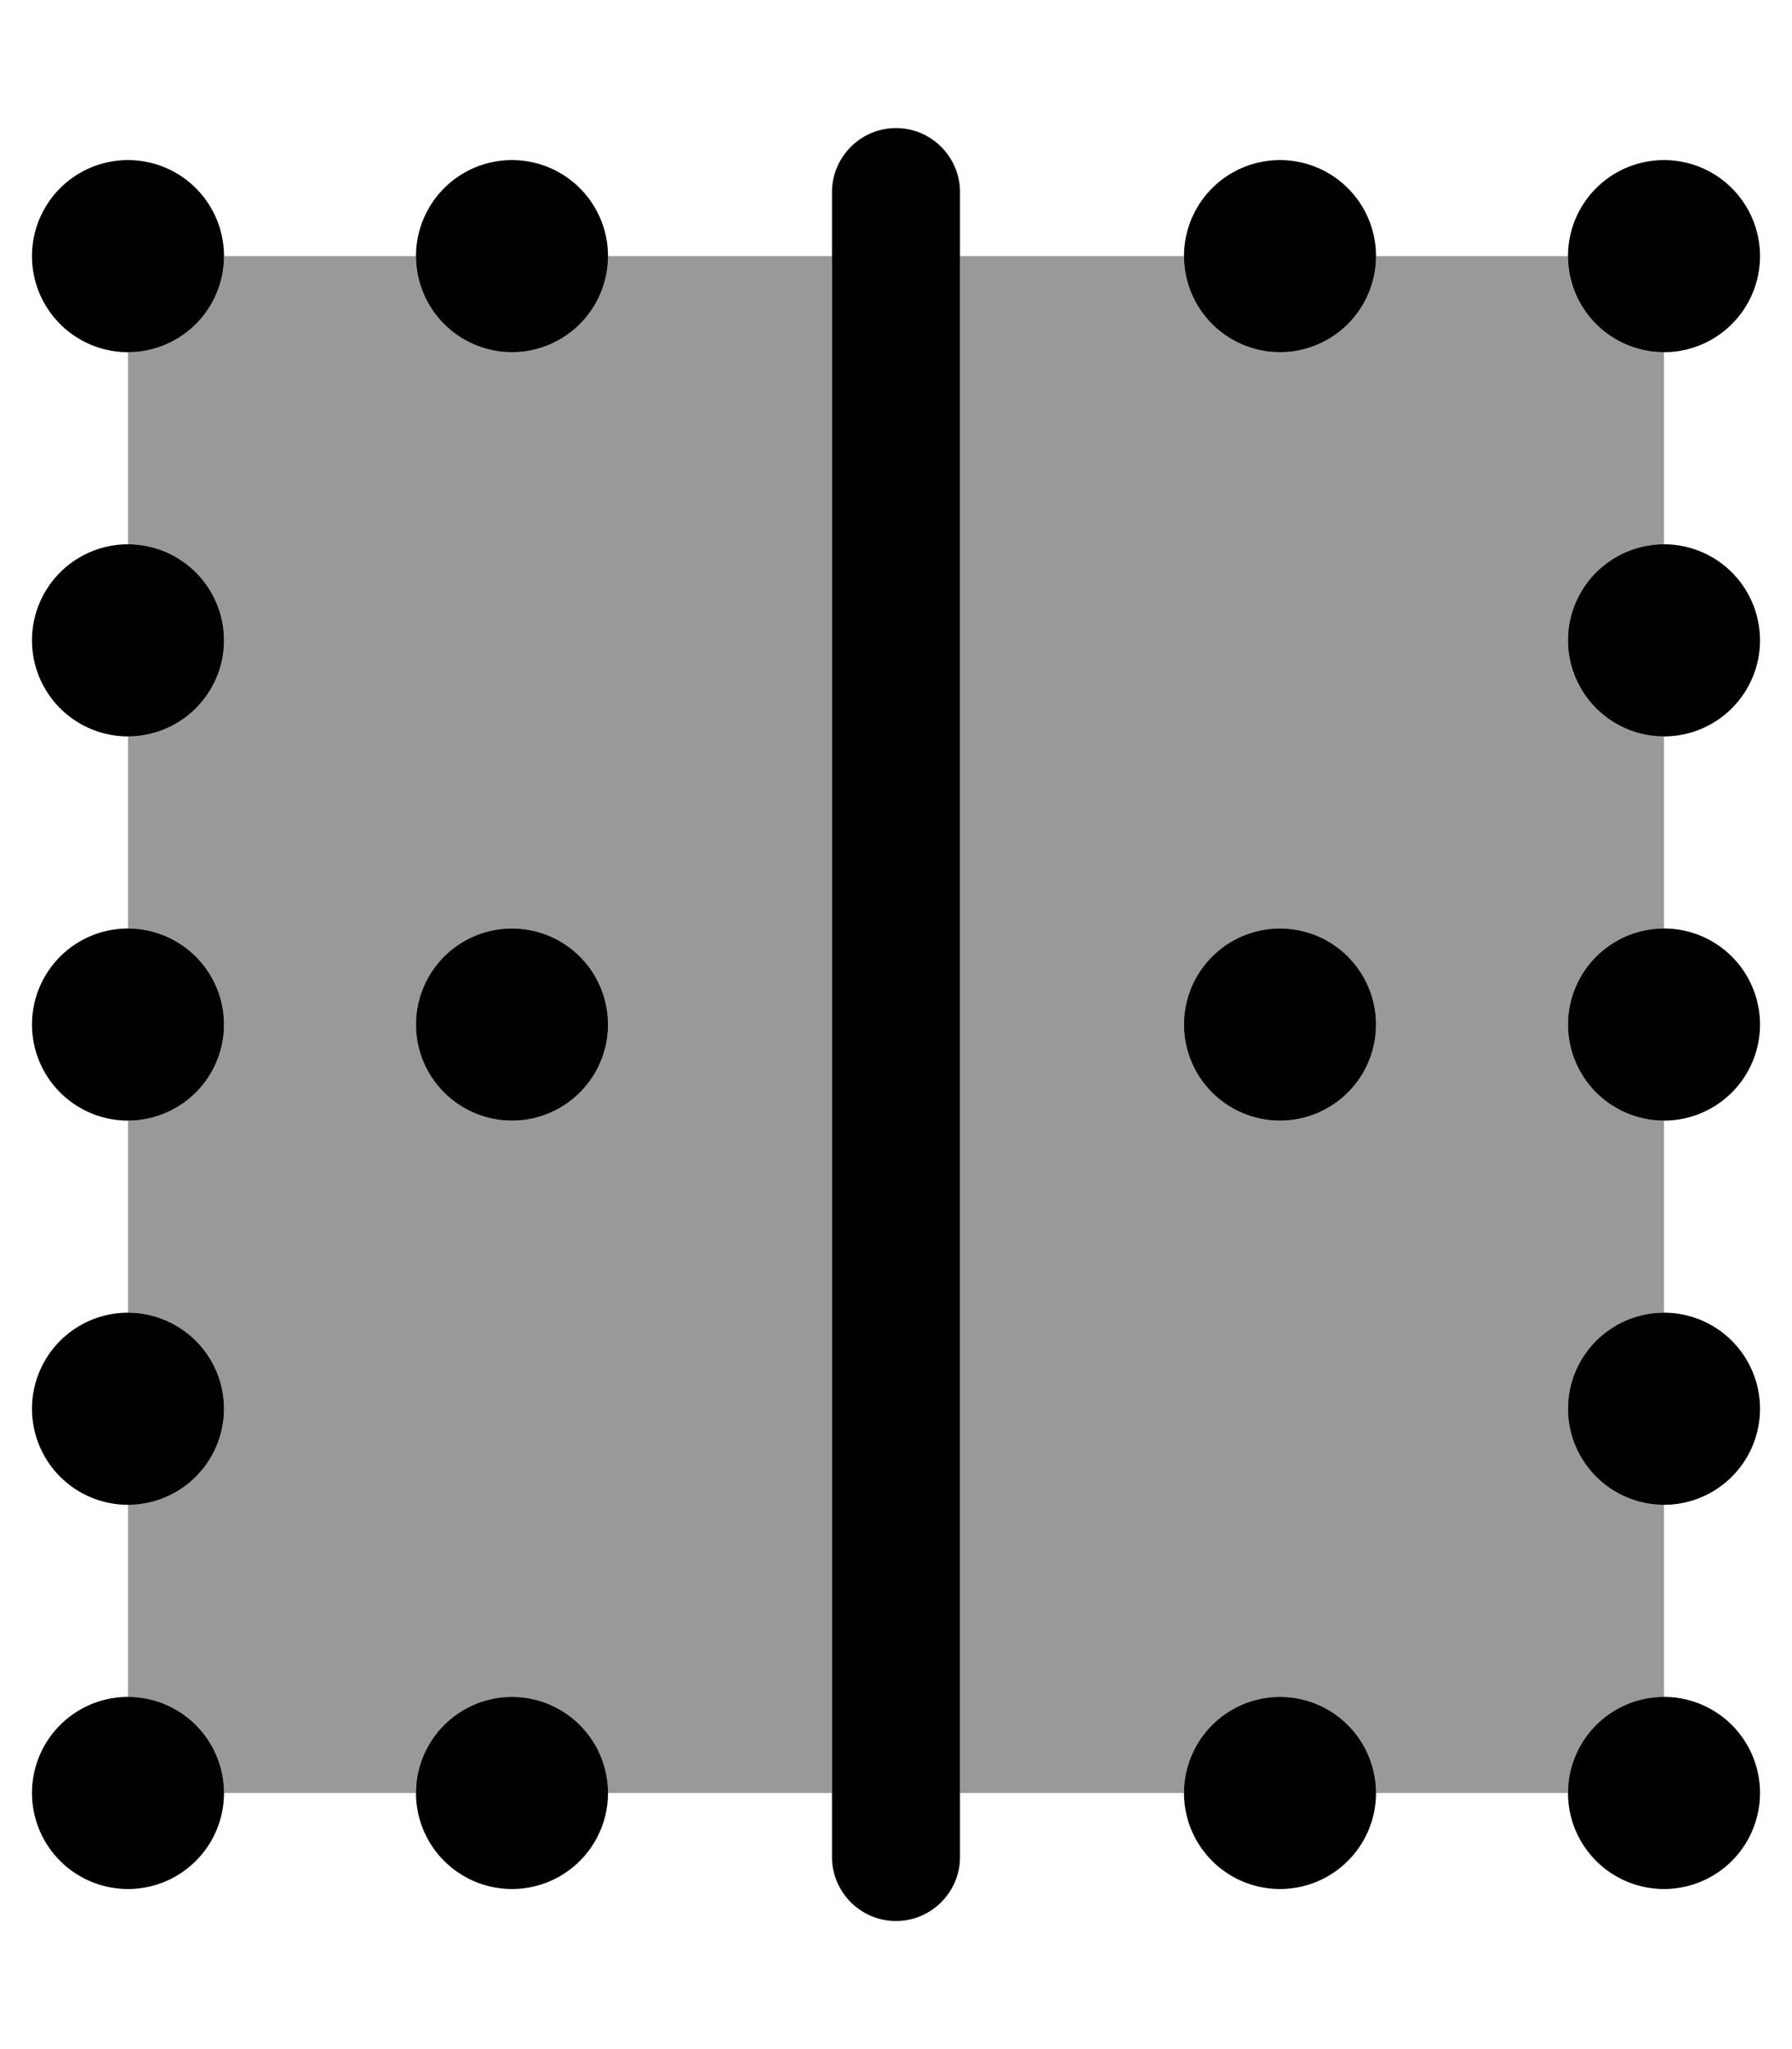 <svg xmlns="http://www.w3.org/2000/svg" viewBox="0 0 448 512"><!--! Font Awesome Pro 6.7.2 by @fontawesome - https://fontawesome.com License - https://fontawesome.com/license (Commercial License) Copyright 2024 Fonticons, Inc. --><defs><style>.fa-secondary{opacity:.4}</style></defs><path class="fa-secondary" d="M32 88c0 16 0 32 0 48c13.3 0 24 10.7 24 24s-10.7 24-24 24c0 16 0 32 0 48c13.3 0 24 10.7 24 24s-10.7 24-24 24c0 16 0 32 0 48c13.3 0 24 10.7 24 24s-10.7 24-24 24l0 48c13.3 0 24 10.7 24 24l48 0c0-13.3 10.7-24 24-24s24 10.7 24 24l56 0 0-384-56 0c0 13.3-10.7 24-24 24s-24-10.7-24-24L56 64c0 13.3-10.7 24-24 24zM152 256a24 24 0 1 1 -48 0 24 24 0 1 1 48 0zM240 64l0 384 56 0c0-13.3 10.7-24 24-24s24 10.7 24 24l48 0c0-13.3 10.7-24 24-24l0-48c-13.3 0-24-10.7-24-24s10.7-24 24-24l0-48c-13.3 0-24-10.7-24-24s10.7-24 24-24l0-48c-13.3 0-24-10.7-24-24s10.7-24 24-24l0-48c-13.3 0-24-10.7-24-24l-48 0c0 13.3-10.7 24-24 24s-24-10.7-24-24l-56 0zM344 256a24 24 0 1 1 -48 0 24 24 0 1 1 48 0z"/><path class="fa-primary" d="M208 464c0 8.8 7.2 16 16 16s16-7.2 16-16l0-416c0-8.8-7.2-16-16-16s-16 7.2-16 16l0 416zM56 448A24 24 0 1 0 8 448a24 24 0 1 0 48 0zm384 0a24 24 0 1 0 -48 0 24 24 0 1 0 48 0zM56 352A24 24 0 1 0 8 352a24 24 0 1 0 48 0zm384 0a24 24 0 1 0 -48 0 24 24 0 1 0 48 0zM392 160a24 24 0 1 0 48 0 24 24 0 1 0 -48 0zM56 160A24 24 0 1 0 8 160a24 24 0 1 0 48 0zm336 96a24 24 0 1 0 48 0 24 24 0 1 0 -48 0zM56 256A24 24 0 1 0 8 256a24 24 0 1 0 48 0zM392 64a24 24 0 1 0 48 0 24 24 0 1 0 -48 0zM8 64a24 24 0 1 0 48 0A24 24 0 1 0 8 64zM296 256a24 24 0 1 0 48 0 24 24 0 1 0 -48 0zM344 64a24 24 0 1 0 -48 0 24 24 0 1 0 48 0zM296 448a24 24 0 1 0 48 0 24 24 0 1 0 -48 0zM152 64a24 24 0 1 0 -48 0 24 24 0 1 0 48 0zM104 448a24 24 0 1 0 48 0 24 24 0 1 0 -48 0zm48-192a24 24 0 1 0 -48 0 24 24 0 1 0 48 0z"/></svg>